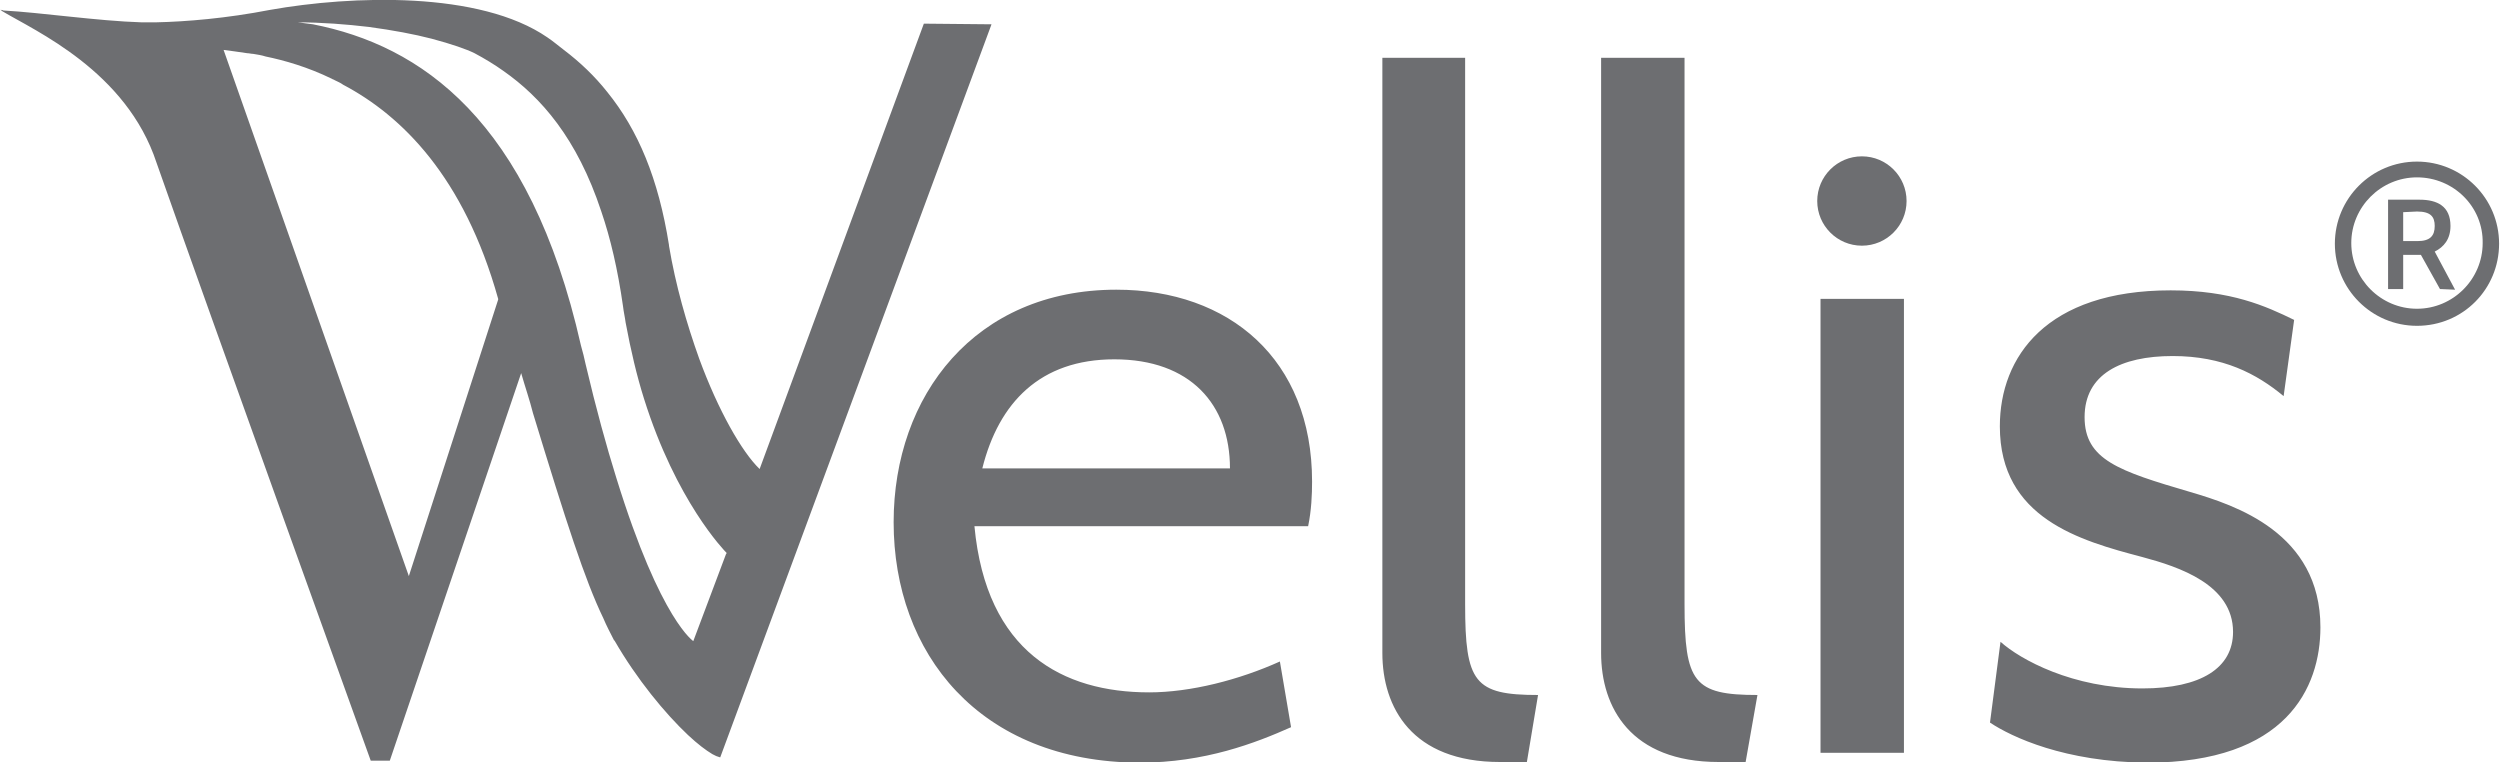 <svg xmlns="http://www.w3.org/2000/svg" id="Layer_1" viewBox="0 0 380.5 116" width="2500" height="762"><style>.st0{fill:#6d6e71}</style><circle class="st0" cx="283.4" cy="30.6" r="6.8"></circle><path class="st0" d="M367.9 49.6c-6.9 0-12.5-5.6-12.5-12.5s5.6-12.5 12.5-12.5 12.5 5.6 12.5 12.5-5.5 12.5-12.5 12.5zm0-22.6c-5.5 0-10 4.5-10 10s4.5 10 10 10 10-4.5 10-10c.1-5.5-4.4-10-10-10z"></path><path class="st0" d="M371.4 44l-2.9-5.2h-2.7V44h-2.3V30.4h4.8c2.7 0 4.7 1 4.7 4 0 2-1 3.2-2.4 3.9l3.1 5.8-2.3-.1zm-5.6-11.7v4.4h2.2c1.9 0 2.6-.8 2.6-2.3 0-1.4-.6-2.2-2.7-2.2l-2.1.1zM148.3 80.1c1.8 19.2 13.5 25.3 26.6 25.3 6.3 0 13.7-1.9 19.9-4.7l1.7 10c-5.4 2.4-13.1 5.4-23.1 5.4C149 116 136 99.4 136 79.5c0-19.3 12.4-35.4 33.9-35.4 17.2 0 29.8 10.6 29.8 29.2 0 2-.1 4.4-.6 6.8h-50.8zm1.2-8.8h37.7c0-9.7-6-16.6-17.6-16.6-11.3 0-17.6 6.6-20.1 16.6zM232.4 116h-4.1c-13.4 0-17.9-8.3-17.9-16.6V8.8H223V92c0 11.9 1.4 13.8 11.1 13.8l-1.7 10.2zM265.7 116h-4.1c-13.4 0-17.9-8.3-17.9-16.6V8.8h12.7V92c0 11.9 1.4 13.8 11.1 13.8l-1.8 10.2zM277.1 45.5h12.7v69.1h-12.7zM302.9 110l1.6-12.3c3 2.7 11 7.1 21.6 7.1 8.9 0 13.8-3.1 13.8-8.6 0-7.2-8.2-9.9-13.8-11.4-9.5-2.5-21.7-5.9-21.7-19.9 0-10.6 7.1-20.7 26-20.7 9.2 0 14.5 2.4 18.8 4.5l-1.6 11.6c-4.1-3.4-9.2-6.1-16.9-6.1-7.9 0-13.4 2.8-13.4 9.3 0 6.5 5.2 8.2 16.1 11.4 6.8 2 19.8 6.2 19.8 20.6 0 9.2-5.2 20.6-26.4 20.6-12.5-.1-20.6-3.9-23.9-6.1zM109.6 115.3L150.9 3.7l-10.3-.1-25 67.8c-2.7-2.6-6.3-8.9-9.2-16.8-1.9-5.3-3.6-11.2-4.6-17.2v-.1c-1.6-10.1-4.7-17.5-9.4-23.3-1.9-2.4-4.1-4.5-6.6-6.4-.8-.6-1.6-1.3-2.5-1.9C73-1.4 53.5-.7 41.1 1.5c-6.7 1.3-12.8 1.8-17.4 1.9h-2.2C14.9 3.2 6.1 1.9.5 1.6c-.2-.1-.4-.1-.5-.1.1 0 .1.1.2.1l.1.1c5 3 18.9 9.1 23.5 23.1 8 22.8 32.6 91 32.6 91h2.9l20-59c.6 2.1 1.3 4.1 1.8 6.1 5.1 16.7 7.9 25.4 10.7 31.2.5 1.2 1.1 2.3 1.6 3.3 0 0 0 .1.1.1 3.4 5.9 7.7 11.1 11.2 14.4 1.5 1.4 2.7 2.3 3.7 2.9l.6.3.6.2zM34 7.6c.9.1 2.2.3 3.6.5.3 0 .6.1.9.1.6.1 1.3.2 1.9.4 2.9.6 6.4 1.6 10.1 3.4.1.1.3.1.4.2.4.2.9.4 1.3.7 8.9 4.7 18.4 14 23.6 32.6v.1L62.2 87.7 34 7.6zm59.8 65.2c-1.5-4.8-3.1-10.6-4.7-17.4-.2-.9-.4-1.8-.7-2.8C80.6 18.1 63.9 6.9 47.6 3.7c-.7-.1-1.5-.2-2.3-.3h-.2c3.9 0 7.6.3 11 .7 3.7.5 6.9 1.1 9.6 1.8 3 .8 5.3 1.6 6.5 2.2 1.5.8 3 1.7 4.4 2.7 5.7 4 11.2 10.2 14.9 21.4 1.4 4.1 2.5 8.8 3.3 14.4.1.9.3 1.7.4 2.5.8 4.3 1.7 8.1 2.8 11.6 4.9 15.6 12.2 23.1 12.6 23.5l-.1.1-5 13.3c.2.1-4.9-2.8-11.7-24.8z"></path></svg>